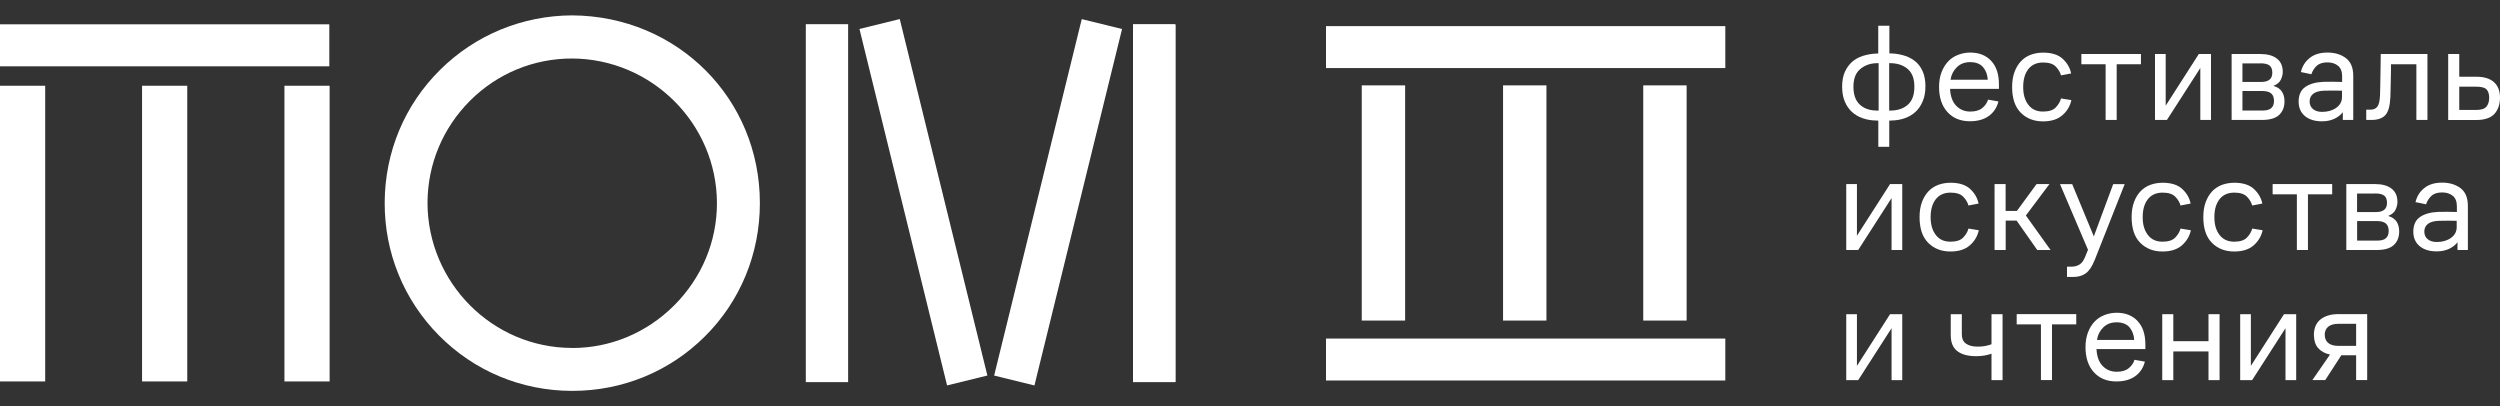 <?xml version="1.0" encoding="UTF-8"?><svg id="Layer_1" xmlns="http://www.w3.org/2000/svg" viewBox="0 0 400 65"><rect x="0" y="0" width="400" height="65" fill="#333333" stroke="none"/><defs><style>.cls-1{fill:#fff;}</style></defs><rect class="cls-1" x="139.93" y="29.05" width="58.73" height="6.64" transform="translate(97.45 189.04) rotate(-76.19)"/><rect class="cls-1" x="118.38" y="29.05" width="58.73" height="6.64" transform="translate(151.58 183.56) rotate(-103.81)"/><rect class="cls-1" x="128.93" y="3.87" width="6.77" height="57.27"/><path class="cls-1" d="M52.74,13.72v47.31h-7.23V13.72h7.23Z"/><path class="cls-1" d="M29.96,13.72v47.31h-7.23V13.72h7.23Z"/><path class="cls-1" d="M7.23,13.72v47.31H0V13.72h7.23Z"/><path class="cls-1" d="M0,10.62V3.89h52.69v6.72H0Z"/><rect class="cls-1" x="181.28" y="3.87" width="6.77" height="57.27"/><path class="cls-1" d="M91.57,2.46h-.01c-7.98.03-15.49,3.12-21.13,8.7-5.69,5.62-8.84,13.16-8.88,21.22-.04,8.04,3.05,15.61,8.7,21.31,5.63,5.68,13.17,8.82,21.21,8.85.04,0,.07,0,.11,0,8.04,0,15.58-3.1,21.23-8.73,5.66-5.64,8.78-13.21,8.78-21.32,0-16.72-13.18-29.91-30.01-30.03ZM91.55,55.67h-.02c-12.73-.01-23.1-10.43-23.13-23.22.02-6.17,2.44-11.98,6.82-16.35,4.38-4.37,10.18-6.74,16.3-6.74,12.77.05,23.17,10.43,23.19,23.15,0,6.12-2.42,11.92-6.83,16.34-4.4,4.4-10.2,6.83-16.33,6.83Z"/><rect class="cls-1" x="217.88" y="13.66" width="6.94" height="37.63"/><rect class="cls-1" x="240.49" y="13.66" width="6.94" height="37.63"/><rect class="cls-1" x="212.16" y="4.18" width="63.89" height="6.71"/><rect class="cls-1" x="212.16" y="54.17" width="63.89" height="6.71"/><rect class="cls-1" x="262.92" y="13.66" width="6.94" height="37.63"/><rect class="cls-1" x="181.32" y="3.95" width="6.76" height="57.15"/><path class="cls-1" d="M302.3,4.11v4.43c.09,0,.17,0,.25.01.08,0,.17.01.25.01.72.04,1.41.17,2.05.39.64.21,1.2.53,1.68.94s.86.95,1.13,1.6c.27.65.41,1.42.41,2.31s-.14,1.69-.42,2.37c-.28.68-.66,1.25-1.14,1.7s-1.05.79-1.71,1.03c-.66.24-1.36.36-2.12.38-.06,0-.13,0-.2.01-.07,0-.14.01-.2.01v4.19h-1.75v-4.19c-.06,0-.13,0-.2-.01-.07,0-.14-.01-.2-.01-.75-.01-1.46-.14-2.12-.37-.66-.23-1.23-.57-1.71-1.01-.48-.44-.86-1-1.14-1.67s-.42-1.46-.42-2.36.14-1.7.43-2.35c.29-.65.68-1.19,1.16-1.62s1.07-.75,1.74-.96c.67-.21,1.39-.34,2.14-.37h.17c.05,0,.1,0,.14-.02v-4.43h1.75ZM300.02,17.68c.09,0,.18,0,.28.01.1,0,.19.01.28.01v-7.6c-.09,0-.18,0-.28.01-.1,0-.18.01-.25.01-.98.06-1.8.39-2.48.99-.68.6-1.02,1.52-1.02,2.76s.32,2.18.95,2.8c.64.63,1.48.96,2.53,1.01ZM302.81,10.12c-.09,0-.18,0-.27-.01-.09,0-.18-.01-.27-.01v7.6c.09,0,.18,0,.28-.01.1,0,.18-.01.25-.01,1.06-.06,1.91-.4,2.55-1.02.64-.62.95-1.55.95-2.79s-.33-2.16-.99-2.76c-.66-.6-1.5-.93-2.52-.99Z"/><path class="cls-1" d="M319.81,14.22h-7.8c.06,1.18.38,2.08.98,2.7s1.34.93,2.26.93c.83,0,1.47-.19,1.93-.58.46-.38.76-.83.91-1.33l1.66.29c-.25.99-.77,1.77-1.55,2.33-.78.56-1.79.84-3.01.84-1.51,0-2.71-.49-3.6-1.47-.89-.98-1.34-2.32-1.34-4.02,0-.87.13-1.65.39-2.34s.61-1.26,1.05-1.73c.44-.47.97-.82,1.59-1.06.61-.24,1.27-.37,1.96-.37,1.4,0,2.52.44,3.35,1.33.83.89,1.24,2.14,1.24,3.75v.73ZM315.2,9.94c-.83,0-1.52.26-2.07.78s-.91,1.2-1.05,2.04h5.96c-.04-.81-.3-1.48-.75-2.02-.46-.53-1.15-.8-2.08-.8Z"/><path class="cls-1" d="M329.76,15.75l1.66.27c-.21.95-.68,1.75-1.43,2.41-.75.66-1.78.99-3.11.99-1.46,0-2.65-.47-3.57-1.4-.92-.93-1.37-2.3-1.37-4.1,0-.93.13-1.74.39-2.43s.61-1.26,1.05-1.72.97-.8,1.57-1.02,1.26-.33,1.95-.33c1.37,0,2.42.33,3.14,1,.72.67,1.16,1.44,1.34,2.33l-1.62.31c-.13-.5-.41-.97-.84-1.41s-1.1-.65-2.02-.65c-1.02,0-1.81.35-2.36,1.05-.55.7-.83,1.66-.83,2.87s.27,2.11.82,2.84,1.33,1.09,2.35,1.09c.93,0,1.61-.22,2.03-.65.42-.44.71-.91.85-1.43Z"/><path class="cls-1" d="M333.02,10.28v-1.64h9.53v1.64h-3.88v8.91h-1.77v-8.91h-3.88Z"/><path class="cls-1" d="M346.71,19.19h-1.91v-10.55h1.71v8.27l5.3-8.27h1.95v10.55h-1.71v-8.31l-5.34,8.31Z"/><path class="cls-1" d="M357.06,19.19v-10.55h4.57c1.15,0,2.04.24,2.67.73.63.49.94,1.2.94,2.13,0,.4-.1.81-.3,1.24-.2.43-.6.76-1.19,1,.64.19,1.09.5,1.36.92.27.42.41.94.41,1.56,0,.9-.29,1.62-.85,2.16-.57.54-1.48.81-2.74.81h-4.88ZM361.65,10.14h-2.86v2.97h3.01c.59,0,1.03-.12,1.33-.37.3-.24.44-.62.44-1.12s-.14-.88-.42-1.12c-.28-.24-.78-.37-1.51-.37ZM361.96,14.56h-3.17v3.13h3.17c.68,0,1.16-.13,1.45-.4.29-.27.43-.64.43-1.13,0-.55-.15-.95-.45-1.21s-.78-.39-1.43-.39Z"/><path class="cls-1" d="M374.85,19.19v-1.24c-.33.43-.77.78-1.34,1.05-.57.27-1.23.41-1.98.41-1.15,0-2.07-.28-2.74-.84s-1.01-1.33-1.01-2.31c0-1.09.37-1.88,1.1-2.37.73-.49,1.7-.75,2.91-.8.55-.01,1.06-.02,1.53-.01.47,0,.95.02,1.42.03v-.91c0-.77-.22-1.33-.67-1.69-.44-.35-1-.53-1.68-.53-.75,0-1.33.19-1.72.55-.39.37-.68.82-.85,1.35l-1.68-.35c.22-.93.69-1.69,1.42-2.26.72-.58,1.67-.86,2.84-.86s2.18.3,2.96.9,1.16,1.54,1.16,2.83v7.05h-1.66ZM374.74,14.51c-.44-.01-.91-.02-1.41-.02s-.99,0-1.5.02c-.75.03-1.32.19-1.71.49s-.58.71-.58,1.24c0,.5.18.91.54,1.21.36.3.85.45,1.47.45.89,0,1.64-.22,2.25-.65.61-.44.92-1.01.92-1.72v-1.02Z"/><path class="cls-1" d="M380.8,15.38c.01-.41.03-.92.04-1.52.02-.6.03-1.21.03-1.84,0-.63.02-1.24.03-1.84.01-.6.02-1.11.02-1.54h7.47v10.55h-1.77v-8.91h-4.06c0,.43,0,.89-.01,1.37,0,.49-.02.96-.03,1.43-.02.47-.03.91-.03,1.34,0,.43-.02.8-.03,1.11-.06,1.4-.33,2.37-.8,2.88-.47.52-1.22.78-2.24.78h-.82v-1.64h.64c.53,0,.92-.17,1.15-.51.24-.34.37-.89.4-1.66Z"/><path class="cls-1" d="M391.71,19.19v-10.55h1.77v3.64h2.75c1.24,0,2.18.29,2.82.88.64.58.95,1.41.95,2.47s-.31,1.98-.92,2.62c-.61.64-1.58.95-2.89.95h-4.48ZM396.23,13.87h-2.75v3.72h2.73c.8,0,1.34-.18,1.63-.54.29-.36.43-.83.43-1.41s-.14-1.03-.42-1.33c-.28-.3-.82-.44-1.62-.44Z"/><path class="cls-1" d="M297.31,40h-1.91v-10.55h1.71v8.27l5.3-8.27h1.95v10.55h-1.71v-8.31l-5.34,8.31Z"/><path class="cls-1" d="M314.95,36.57l1.66.27c-.21.95-.68,1.75-1.43,2.41-.75.66-1.78.99-3.11.99-1.46,0-2.65-.47-3.57-1.4-.92-.93-1.37-2.3-1.37-4.1,0-.93.13-1.74.39-2.43s.61-1.26,1.05-1.72.97-.8,1.57-1.02,1.26-.33,1.95-.33c1.37,0,2.42.33,3.14,1,.72.67,1.16,1.44,1.34,2.33l-1.62.31c-.13-.5-.41-.97-.84-1.41s-1.1-.65-2.02-.65c-1.02,0-1.81.35-2.36,1.05-.55.7-.83,1.66-.83,2.87s.27,2.11.82,2.84,1.33,1.09,2.35,1.09c.93,0,1.61-.22,2.03-.65.42-.44.71-.91.85-1.43Z"/><path class="cls-1" d="M319.13,40v-10.55h1.77v4.3h1.8l3.15-4.3h2.06l-3.77,5.03,3.95,5.52h-2.13l-3.3-4.7h-1.75v4.7h-1.77Z"/><path class="cls-1" d="M335.14,41.62c-.4,1-.86,1.7-1.4,2.1-.53.39-1.2.59-2,.59h-1.02v-1.64h.67c.5,0,.94-.11,1.31-.33.37-.22.67-.63.91-1.22l.47-1.15-4.48-10.51h1.95l3.46,8.36,3.1-8.36h1.84l-4.81,12.17Z"/><path class="cls-1" d="M348.88,36.57l1.66.27c-.21.95-.68,1.75-1.43,2.41-.75.66-1.78.99-3.11.99-1.46,0-2.65-.47-3.57-1.4-.92-.93-1.37-2.3-1.37-4.1,0-.93.13-1.74.39-2.43s.61-1.26,1.05-1.72.97-.8,1.57-1.02,1.26-.33,1.95-.33c1.37,0,2.42.33,3.14,1,.72.67,1.16,1.44,1.34,2.33l-1.62.31c-.13-.5-.41-.97-.84-1.41s-1.1-.65-2.02-.65c-1.02,0-1.81.35-2.36,1.05-.55.7-.83,1.66-.83,2.87s.27,2.11.82,2.84,1.33,1.09,2.35,1.09c.93,0,1.61-.22,2.03-.65.42-.44.71-.91.85-1.43Z"/><path class="cls-1" d="M360.36,36.57l1.66.27c-.21.95-.68,1.75-1.43,2.41-.75.66-1.78.99-3.12.99-1.46,0-2.65-.47-3.57-1.4s-1.37-2.3-1.37-4.1c0-.93.13-1.74.39-2.43.26-.69.61-1.26,1.05-1.72.44-.46.97-.8,1.57-1.02.61-.22,1.26-.33,1.95-.33,1.37,0,2.42.33,3.14,1s1.16,1.44,1.34,2.33l-1.62.31c-.13-.5-.41-.97-.84-1.41-.43-.44-1.1-.65-2.02-.65-1.02,0-1.81.35-2.36,1.05-.55.7-.83,1.66-.83,2.87s.27,2.11.82,2.84c.55.72,1.33,1.09,2.35,1.09.93,0,1.61-.22,2.03-.65.42-.44.71-.91.85-1.43Z"/><path class="cls-1" d="M363.62,31.09v-1.64h9.53v1.64h-3.88v8.91h-1.77v-8.91h-3.88Z"/><path class="cls-1" d="M375.41,40v-10.55h4.57c1.15,0,2.04.24,2.67.73.63.49.94,1.2.94,2.13,0,.4-.1.81-.3,1.24s-.59.76-1.19,1c.64.19,1.09.5,1.36.92.27.42.41.94.41,1.56,0,.9-.28,1.62-.85,2.16-.57.54-1.48.81-2.74.81h-4.88ZM379.99,30.96h-2.86v2.97h3.02c.59,0,1.03-.12,1.33-.37.3-.24.44-.62.44-1.12s-.14-.88-.42-1.12c-.28-.24-.78-.37-1.51-.37ZM380.31,35.37h-3.17v3.13h3.17c.68,0,1.16-.13,1.45-.4.29-.27.43-.64.43-1.13,0-.55-.15-.95-.45-1.21-.3-.26-.78-.39-1.43-.39Z"/><path class="cls-1" d="M393.2,40v-1.24c-.33.43-.77.78-1.34,1.05-.57.27-1.23.41-1.98.41-1.15,0-2.07-.28-2.74-.84-.67-.56-1.01-1.33-1.01-2.31,0-1.09.37-1.88,1.1-2.37.73-.49,1.7-.75,2.92-.8.55-.01,1.06-.02,1.53-.01.47,0,.95.02,1.42.03v-.91c0-.77-.22-1.33-.67-1.69s-1.01-.53-1.69-.53c-.75,0-1.33.19-1.72.55-.39.37-.68.82-.85,1.35l-1.69-.35c.22-.93.69-1.69,1.42-2.26.72-.58,1.67-.86,2.84-.86s2.18.3,2.96.9c.78.6,1.16,1.54,1.16,2.83v7.05h-1.66ZM393.09,35.33c-.44-.01-.91-.02-1.41-.02s-.99,0-1.5.02c-.75.03-1.32.19-1.71.49s-.58.71-.58,1.24c0,.5.18.91.54,1.21.36.3.85.45,1.47.45.89,0,1.64-.22,2.25-.65.61-.44.92-1.01.92-1.72v-1.02Z"/><path class="cls-1" d="M297.31,60.82h-1.91v-10.55h1.71v8.27l5.3-8.27h1.95v10.55h-1.71v-8.31l-5.34,8.31Z"/><path class="cls-1" d="M318.64,60.82v-4.23c-.27.1-.62.2-1.05.28s-.9.12-1.39.12c-1.32,0-2.32-.27-3.03-.81-.7-.54-1.05-1.39-1.05-2.54v-3.37h1.77v3.17c0,.72.22,1.24.68,1.55s1.06.47,1.83.47c.46,0,.87-.03,1.23-.1.36-.07.7-.16,1.01-.28v-4.81h1.77v10.55h-1.77Z"/><path class="cls-1" d="M322.67,51.9v-1.64h9.53v1.64h-3.88v8.91h-1.77v-8.91h-3.88Z"/><path class="cls-1" d="M343.24,55.85h-7.8c.06,1.18.38,2.08.98,2.7s1.34.93,2.26.93c.83,0,1.47-.19,1.93-.58.46-.38.76-.83.91-1.33l1.66.29c-.25.99-.77,1.77-1.55,2.33-.78.56-1.79.84-3.01.84-1.51,0-2.71-.49-3.6-1.47-.89-.98-1.34-2.32-1.34-4.02,0-.87.13-1.65.39-2.34s.61-1.26,1.05-1.73c.44-.47.97-.82,1.59-1.06.61-.24,1.27-.37,1.96-.37,1.4,0,2.52.44,3.35,1.33.83.89,1.24,2.14,1.24,3.75v.73ZM338.63,51.57c-.83,0-1.52.26-2.07.78s-.91,1.2-1.05,2.04h5.96c-.04-.81-.3-1.48-.75-2.02-.46-.53-1.15-.8-2.08-.8Z"/><path class="cls-1" d="M345.96,60.82v-10.55h1.77v4.32h5.63v-4.32h1.77v10.55h-1.77v-4.59h-5.63v4.59h-1.77Z"/><path class="cls-1" d="M360.34,60.82h-1.91v-10.55h1.71v8.27l5.3-8.27h1.95v10.55h-1.71v-8.31l-5.34,8.31Z"/><path class="cls-1" d="M370.22,53.63c0-1.12.36-1.97,1.07-2.53s1.65-.84,2.8-.84h4.66v10.55h-1.77v-3.97h-2.37l-2.57,3.97h-2.06l2.82-4.08c-.83-.18-1.46-.53-1.91-1.05-.44-.52-.66-1.21-.66-2.05ZM374.14,55.34h2.84v-3.53h-2.84c-.69,0-1.23.15-1.61.45-.38.3-.57.74-.57,1.3s.18,1,.55,1.31c.37.31.91.47,1.62.47Z"/></svg>